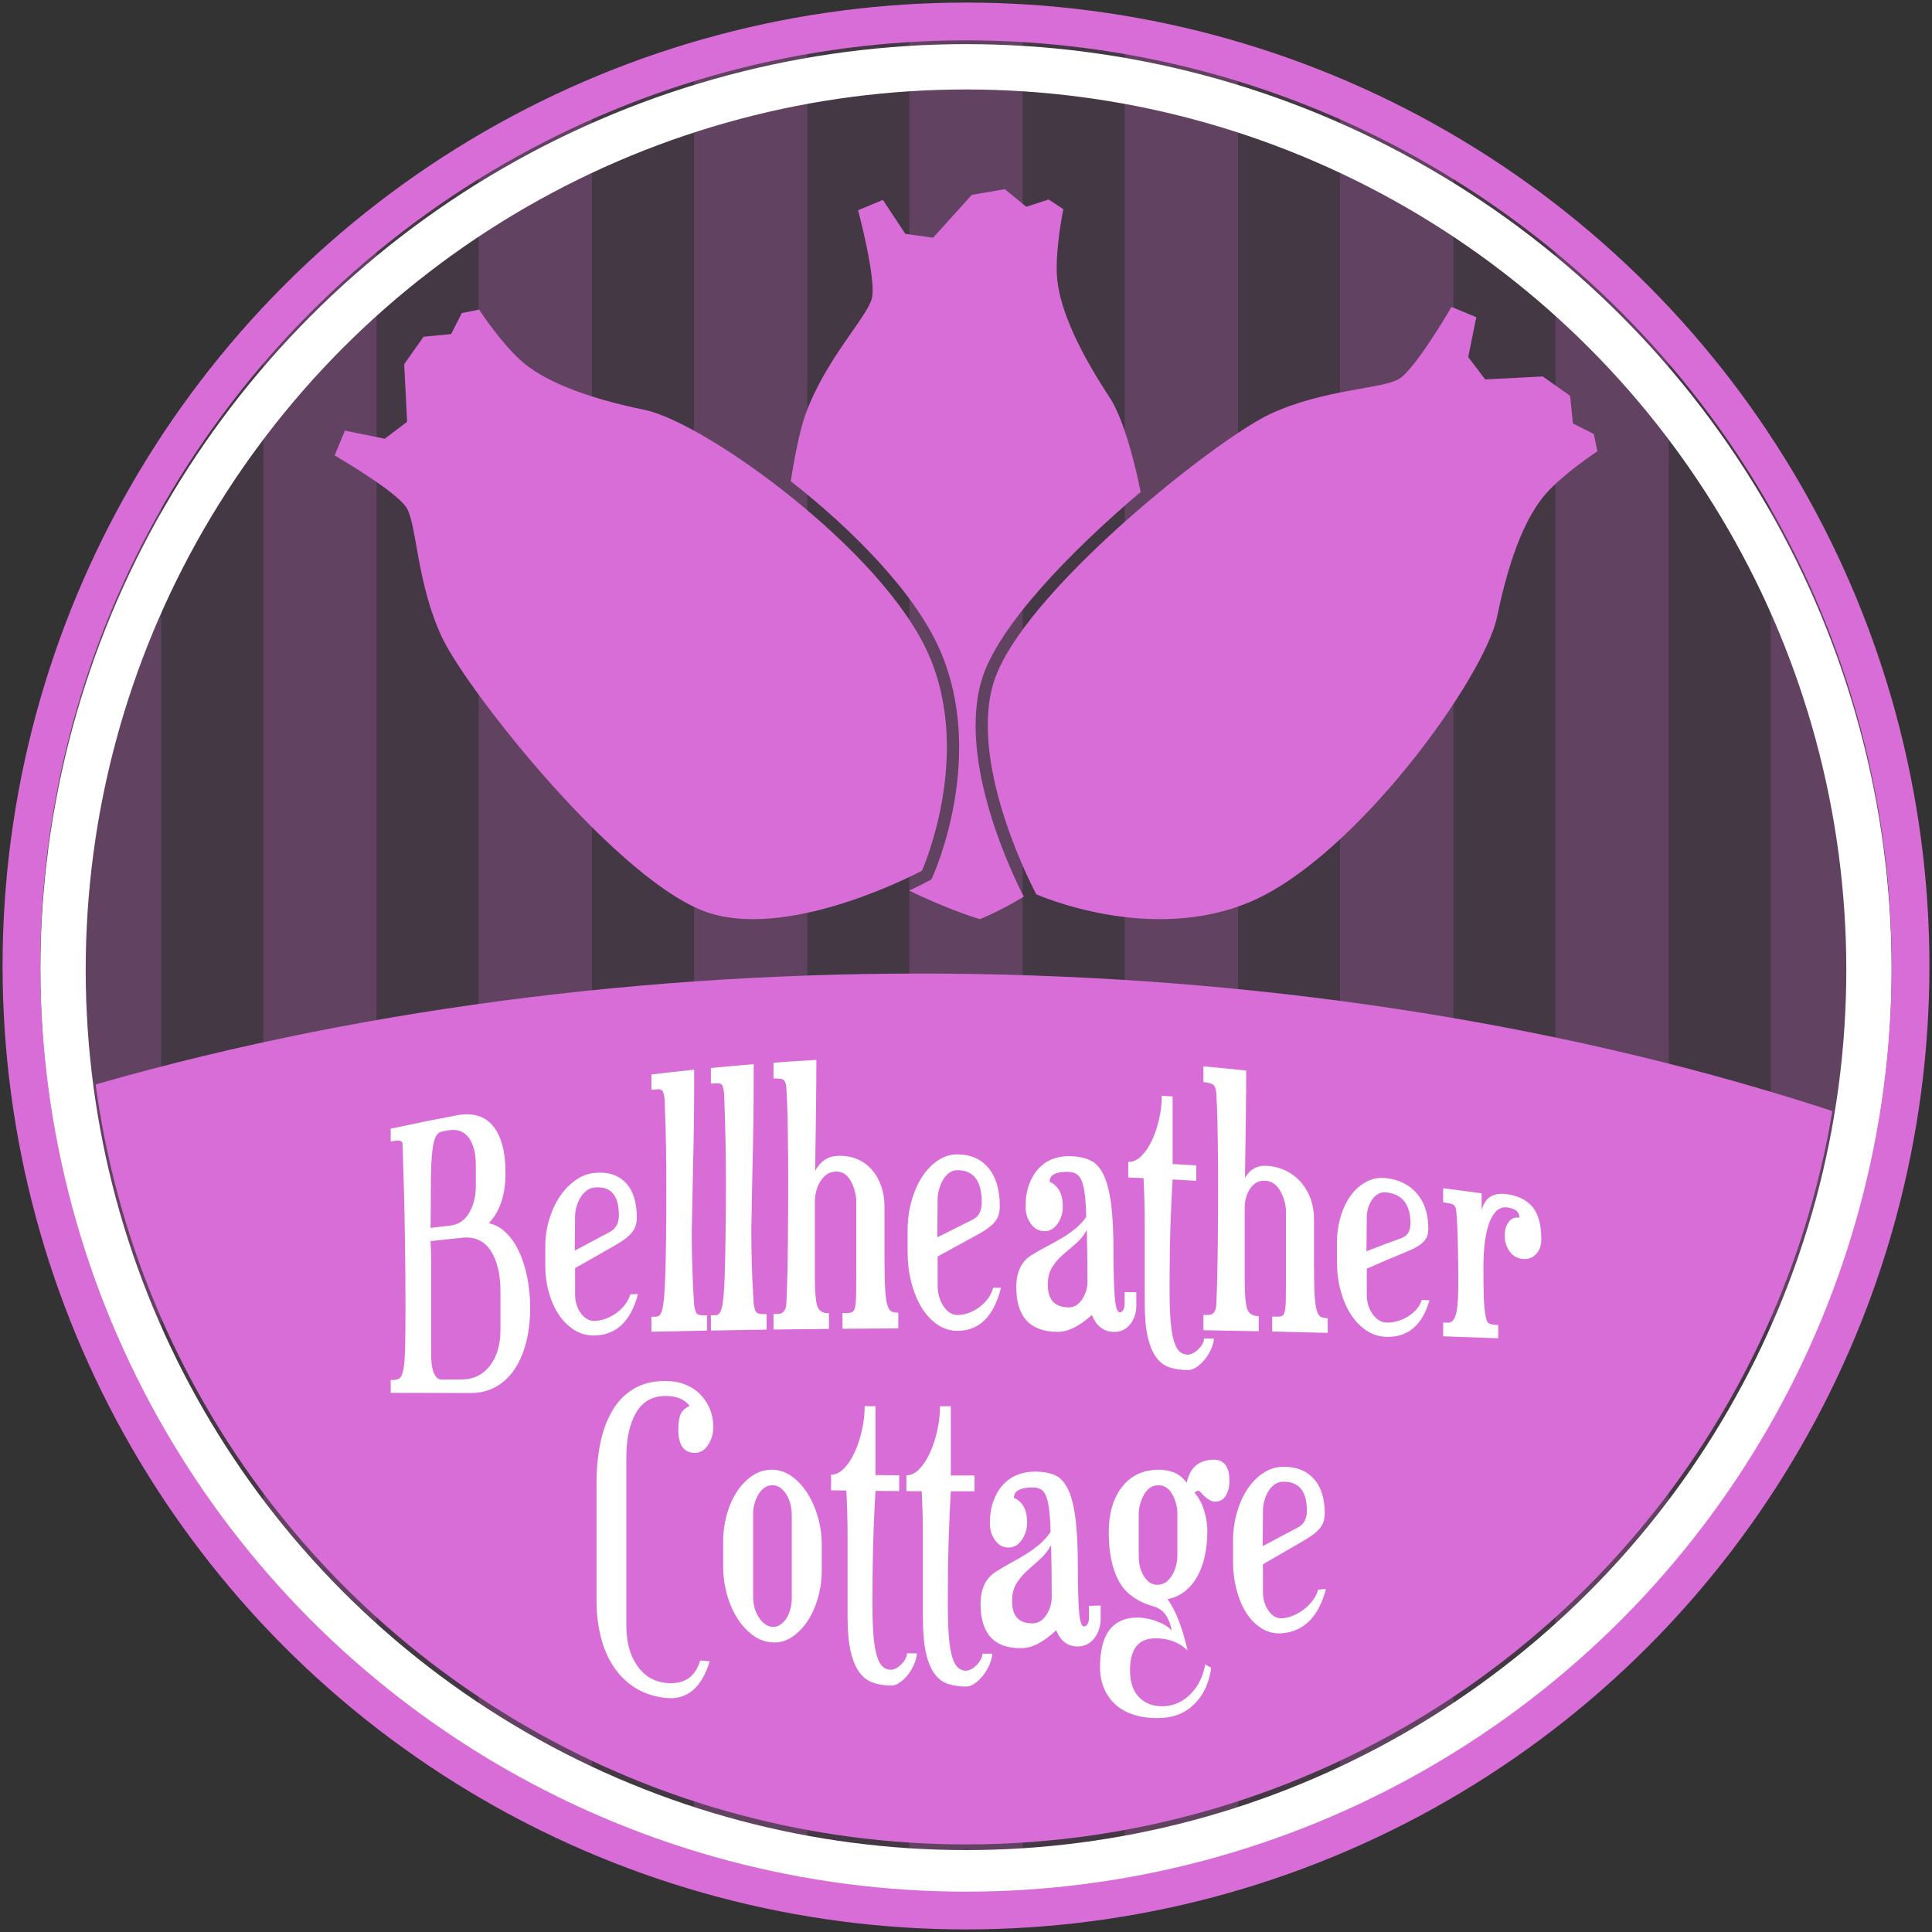 <?xml version="1.0" encoding="utf-8"?>
<!-- Generator: Adobe Illustrator 21.1.0, SVG Export Plug-In . SVG Version: 6.00 Build 0)  -->
<svg version="1.1" id="Ebene_1" xmlns="http://www.w3.org/2000/svg" xmlns:xlink="http://www.w3.org/1999/xlink" x="0px" y="0px"
	 width="180px" height="180px" viewBox="0 0 180 180" style="enable-background:new 0 0 180 180;" xml:space="preserve">
<rect x="0" y="0" width="180" height="180" fill="#333333" stroke="none"/>
<style type="text/css">
	.st0{opacity:0.1;fill:#D96DD7;}
	.st1{opacity:0.2;}
	.st2{clip-path:url(#SVGID_2_);}
	.st3{fill:#D96DD7;}
	.st4{fill:none;stroke:#FFFFFF;stroke-width:4.224;stroke-miterlimit:10;}
	.st5{fill:none;stroke:#D96DD7;stroke-width:3.52;stroke-miterlimit:10;}
	.st6{clip-path:url(#SVGID_4_);fill:#D96DD7;}
	.st7{fill:#FFFFFF;}
</style>
<g>
	<circle class="st0" cx="90" cy="90" r="88"/>
	<g class="st1">
		<defs>
			<circle id="SVGID_1_" class="st1" cx="90" cy="90" r="88"/>
		</defs>
		<clipPath id="SVGID_2_">
			<use xlink:href="#SVGID_1_"  style="overflow:visible;"/>
		</clipPath>
		<g class="st2">
			<rect x="-15.6" y="-15.6" class="st3" width="10.56" height="211.2"/>
			<rect x="124.848" y="-16.304" class="st3" width="10.56" height="211.2"/>
			<rect x="144.912" y="-16.304" class="st3" width="10.56" height="211.2"/>
			<rect x="164.976" y="-16.656" class="st3" width="10.56" height="211.2"/>
			<rect x="104.784" y="-16.304" class="st3" width="10.56" height="211.2"/>
			<rect x="84.72" y="-16.304" class="st3" width="10.56" height="211.2"/>
			<rect x="64.656" y="-16.304" class="st3" width="10.56" height="211.2"/>
			<rect x="44.592" y="-16.304" class="st3" width="10.56" height="211.2"/>
			<rect x="24.528" y="-16.304" class="st3" width="10.56" height="211.2"/>
			<rect x="4.464" y="-16.304" class="st3" width="10.56" height="211.2"/>
			<rect x="185.04" y="-16.304" class="st3" width="10.56" height="211.2"/>
		</g>
	</g>
	<circle class="st4" cx="90" cy="90.352" r="84.128"/>
	<g>
		<path class="st3" d="M96.545,83.316c0,0-6.365-11.817-3.983-19.69c2.498-8.262,20.712-22.687,25.747-25.041
			c5.035-2.354,10.496-2.328,12.049-3.291c1.553-0.962,4.876-6.698,4.876-6.698l2.311,0.956l-0.755,3.714l1.576,2.08l5.372-0.271
			l2.549,1.802l0.256,2.573l1.95,0.988l0.329,1.611c0,0-2.995,1.951-4.749,3.897c-1.755,1.946-3.388,5.632-4.599,11.54
			c-1.146,5.592-13.067,22.23-22.852,26.477C107.154,88.074,96.545,83.316,96.545,83.316z"/>
		<path class="st3" d="M85.899,81.12c0,0-11.817,6.365-19.69,3.983c-8.262-2.497-22.687-20.711-25.042-25.747
			s-2.328-10.496-3.291-12.049c-0.962-1.553-6.698-4.876-6.698-4.876l0.956-2.311l3.714,0.755l2.08-1.576l-0.27-5.372l1.802-2.549
			l2.573-0.256l0.988-1.95l1.611-0.329c0,0,1.951,2.995,3.897,4.749c1.946,1.755,5.632,3.388,11.54,4.599
			c5.59,1.146,22.23,13.067,26.477,22.852C90.655,70.51,85.899,81.12,85.899,81.12z"/>
		<path class="st3" d="M91.476,63.299c1.502-4.969,8.304-11.965,14.8-17.465c-0.812-3.999-1.866-7.248-2.901-8.817
			c-3.321-5.034-4.773-8.795-4.908-11.412s0.603-6.114,0.603-6.114l-1.372-0.906l-2.078,0.679l-2.002-1.637l-3.076,0.528
			l-3.607,3.99l-2.585-0.357l-2.094-3.161l-2.31,0.959c0,0,1.706,6.405,1.288,8.184s-4.298,5.621-6.193,10.847
			c-0.445,1.229-0.934,3.45-1.368,6.218c5.82,4.557,11.6,10.429,13.912,15.756c4.259,9.813-0.451,20.54-0.654,20.992l-0.158,0.351
			l-0.339,0.184c-0.107,0.058-0.734,0.391-1.727,0.852c3.553,1.758,6.574,2.666,6.574,2.666s1.759-0.679,4.098-2.097
			C94.362,81.557,89.177,70.898,91.476,63.299z"/>
	</g>
	<circle class="st5" cx="90" cy="90" r="88"/>
	<g>
		<defs>
			<circle id="SVGID_3_" cx="90" cy="90" r="81.84"/>
		</defs>
		<clipPath id="SVGID_4_">
			<use xlink:href="#SVGID_3_"  style="overflow:visible;"/>
		</clipPath>
		<ellipse class="st6" cx="85.776" cy="177.296" rx="162.272" ry="86.592"/>
	</g>
	<g>
		<g>
			<path class="st7" d="M49.393,121.836c0,1.204-0.13,2.301-0.388,3.285c-0.259,0.984-0.629,1.823-1.11,2.517
				c-0.48,0.693-1.063,1.224-1.746,1.595c-0.683,0.371-1.45,0.552-2.298,0.55c-2.987-0.005-4.477-0.008-7.45-0.014
				c0-0.478,0-0.717,0-1.196c0.11-0.001,0.165-0.001,0.275-0.002c0.237-0.002,0.43-0.064,0.577-0.187
				c0.147-0.123,0.262-0.414,0.344-0.874c0.083-0.461,0.133-1.147,0.152-2.057c0.018-0.91,0.028-2.144,0.028-3.702
				c0-2.045-0.014-3.99-0.042-5.834c-0.028-1.844-0.06-3.461-0.096-4.851c-0.037-1.39-0.069-2.494-0.097-3.313
				c-0.027-0.819-0.041-1.237-0.041-1.256c-0.073-0.154-0.197-0.232-0.371-0.234s-0.417,0.028-0.728,0.092c0-0.478,0-0.717,0-1.196
				c2.445-0.527,3.67-0.776,6.125-1.242c1.494-0.284,2.63,0.042,3.406,0.989c0.776,0.947,1.164,2.407,1.164,4.352
				c0,2.066-0.522,3.642-1.563,4.704c0.573,0.119,1.1,0.405,1.581,0.862c0.482,0.457,0.889,1.037,1.223,1.74
				c0.333,0.703,0.593,1.507,0.778,2.412C49.3,119.882,49.393,120.837,49.393,121.836z M41.189,105.42
				c-0.313,0.058-0.537,0.283-0.675,0.673c-0.138,0.39-0.234,0.958-0.289,1.704c-0.055,0.747-0.083,1.669-0.083,2.769
				c0,1.1-0.009,2.379-0.028,3.834c0.727-0.088,1.091-0.131,1.819-0.215c0.772-0.089,1.365-0.482,1.779-1.19
				c0.414-0.707,0.621-1.549,0.621-2.516c0-0.77,0-1.154,0-1.924c0-1.126-0.226-1.989-0.676-2.581
				c-0.451-0.591-1.09-0.809-1.917-0.657C41.519,105.359,41.409,105.379,41.189,105.42z M40.114,115.634
				c0.037,0.665,0.055,1.314,0.055,1.945c0,0.631,0,1.273,0,1.923c0,1.022,0,1.533,0,2.555c0,1.71,0,2.566,0,4.276
				c0,0.134,0.009,0.325,0.028,0.573c0.018,0.248,0.06,0.491,0.124,0.73c0.065,0.239,0.166,0.448,0.305,0.629
				c0.138,0.181,0.318,0.271,0.539,0.269c0.753-0.006,1.13-0.009,1.883-0.014c1.071-0.008,1.935-0.427,2.592-1.274
				c0.657-0.846,0.986-1.969,0.986-3.353c0-1.419,0-2.129,0-3.549c0-1.624-0.305-2.907-0.916-3.83
				c-0.61-0.923-1.498-1.317-2.662-1.196C41.874,115.442,41.287,115.505,40.114,115.634z"/>
			<path class="st7" d="M59.44,120.559c-0.668,2.539-2.012,3.815-4.03,3.866c-0.685,0.017-1.311-0.151-1.878-0.499
				s-1.052-0.821-1.453-1.417c-0.401-0.595-0.714-1.288-0.938-2.081c-0.224-0.792-0.336-1.638-0.336-2.544c0-0.716,0-1.074,0-1.79
				c0-0.822,0.115-1.629,0.346-2.423c0.231-0.793,0.549-1.5,0.956-2.121c0.406-0.62,0.891-1.138,1.456-1.552
				c0.564-0.413,1.169-0.655,1.818-0.72c1.222-0.123,2.185,0.173,2.89,0.893c0.704,0.719,1.057,1.805,1.057,3.243
				c0,0.279-0.033,0.529-0.097,0.747c-0.064,0.219-0.175,0.43-0.332,0.633c-0.157,0.203-0.374,0.41-0.65,0.619
				c-0.276,0.21-0.627,0.435-1.051,0.674c-1.449,0.831-2.173,1.243-3.62,2.057c0,0.978,0,1.466,0,2.444
				c0,0.689,0.18,1.276,0.541,1.766c0.361,0.489,0.791,0.728,1.291,0.712c0.333-0.011,0.675-0.079,1.028-0.207
				c0.352-0.128,0.681-0.303,0.987-0.526c0.305-0.223,0.574-0.483,0.806-0.78c0.232-0.296,0.393-0.618,0.487-0.965
				C59.006,120.576,59.151,120.57,59.44,120.559z M57.66,113.213c0-1.854-0.755-2.718-2.263-2.577
				c-0.276,0.026-0.524,0.124-0.744,0.291c-0.221,0.168-0.409,0.38-0.565,0.635c-0.156,0.256-0.28,0.539-0.372,0.85
				c-0.092,0.312-0.138,0.624-0.138,0.937c-0.011,1.267-0.017,1.9-0.028,3.166c1.309-0.691,1.965-1.04,3.276-1.743
				C57.382,114.48,57.66,113.959,57.66,113.213z"/>
			<path class="st7" d="M65.872,123.969c-2.074,0.038-3.11,0.059-5.181,0.105c0-0.557,0-0.836,0-1.393
				c0.178-0.005,0.267-0.007,0.445-0.012c0.111-0.003,0.213-0.043,0.306-0.122c0.093-0.079,0.176-0.249,0.251-0.512
				c0.074-0.262,0.134-0.655,0.181-1.178c0.046-0.523,0.084-1.23,0.111-2.123c0.028-0.892,0.051-2.002,0.069-3.329
				c0.019-1.327,0.028-2.936,0.028-4.829c0-1.087-0.009-2.277-0.028-3.569s-0.065-2.847-0.139-4.665
				c-0.038-0.235-0.075-0.415-0.111-0.542c-0.038-0.126-0.098-0.212-0.181-0.257c-0.084-0.045-0.201-0.065-0.348-0.059
				c-0.148,0.006-0.344,0.023-0.584,0.05c0-0.571,0-0.856,0-1.427c1.592-0.191,2.388-0.28,3.982-0.446c0,0.435,0,0.652,0,1.087
				c0,1.252-0.01,2.608-0.028,4.07c-0.019,1.461-0.046,2.884-0.084,4.268c-0.045,2.281-0.067,3.421-0.112,5.7
				c0,0.987,0.014,2.007,0.042,3.059c0.027,1.052,0.088,2.311,0.181,3.779c0.037,0.196,0.074,0.361,0.112,0.491
				c0.037,0.131,0.092,0.228,0.167,0.292c0.074,0.064,0.181,0.106,0.321,0.124c0.139,0.019,0.339,0.025,0.6,0.019
				C65.872,123.118,65.872,123.401,65.872,123.969z"/>
			<path class="st7" d="M71.423,123.879c-2.077,0.029-3.115,0.046-5.189,0.083c0-0.568,0-0.853,0-1.421
				c0.178-0.004,0.268-0.006,0.446-0.01c0.112-0.002,0.213-0.043,0.306-0.123c0.093-0.08,0.177-0.253,0.251-0.521
				c0.074-0.267,0.135-0.667,0.181-1.2c0.046-0.533,0.084-1.254,0.112-2.163c0.028-0.909,0.051-2.04,0.07-3.393
				c0.019-1.352,0.028-2.993,0.028-4.921c0-1.108-0.009-2.321-0.028-3.638s-0.065-2.904-0.139-4.758
				c-0.038-0.24-0.075-0.425-0.112-0.555c-0.038-0.13-0.098-0.219-0.181-0.266c-0.084-0.048-0.201-0.071-0.349-0.069
				c-0.149,0.002-0.344,0.015-0.586,0.037c0-0.583,0-0.874,0-1.457c1.595-0.155,2.393-0.226,3.989-0.355c0,0.442,0,0.663,0,1.105
				c0,1.273-0.01,2.653-0.028,4.139c-0.019,1.486-0.047,2.933-0.084,4.34c-0.045,2.319-0.067,3.479-0.112,5.797
				c0,1.004,0.014,2.042,0.042,3.112c0.027,1.07,0.088,2.351,0.181,3.845c0.037,0.2,0.074,0.367,0.112,0.5
				c0.037,0.133,0.093,0.233,0.167,0.298s0.181,0.109,0.321,0.128c0.14,0.02,0.339,0.027,0.6,0.023
				C71.423,123.014,71.423,123.302,71.423,123.879z"/>
			<path class="st7" d="M83.692,123.764c-2.081,0.01-3.121,0.017-5.201,0.035c0-0.585,0-0.878,0-1.463
				c0.156-0.002,0.235-0.003,0.391-0.004c0.224-0.002,0.396-0.032,0.517-0.09c0.121-0.058,0.21-0.213,0.266-0.464
				c0.056-0.251,0.088-0.622,0.098-1.112c0.009-0.49,0.014-1.168,0.014-2.034c0-2.734,0-4.1,0-6.834
				c-0.056-0.705-0.247-1.327-0.573-1.864c-0.326-0.537-0.769-0.797-1.328-0.779c-0.597,0.019-1.072,0.314-1.425,0.882
				c-0.354,0.568-0.531,1.213-0.531,1.938c0,2.812,0,4.218,0,7.031c0,1.268,0.07,2.144,0.21,2.629
				c0.139,0.485,0.507,0.723,1.104,0.716c0,0.584,0,0.876,0,1.46c-2.068,0.02-3.102,0.032-5.168,0.06c0-0.578,0-0.867,0-1.445
				c0.168-0.003,0.252-0.004,0.419-0.007c0.483-0.008,0.751-0.355,0.782-1.025c0.091-1.962,0.121-3.911,0.14-5.79
				c0.018-1.879,0.028-3.81,0.028-5.79c0-1.215-0.01-2.486-0.028-3.812c-0.019-1.326-0.035-2.899-0.14-4.615
				c-0.028-0.462-0.153-0.743-0.349-0.82c-0.195-0.078-0.48-0.103-0.852-0.077c0-0.592,0-0.888,0-1.481
				c1.597-0.117,2.396-0.169,3.994-0.26c0,1.085-0.009,2.451-0.028,4.101c-0.019,1.649-0.047,3.728-0.084,6.235
				c0.484-0.897,1.183-1.365,2.096-1.397c0.689-0.024,1.304,0.083,1.845,0.318c0.541,0.236,0.997,0.572,1.37,1.01
				c0.373,0.437,0.657,0.946,0.853,1.526c0.196,0.579,0.294,1.213,0.294,1.9c0,1.786,0,2.679,0,4.465
				c0,1.328,0.018,2.353,0.056,3.074c0.037,0.721,0.107,1.253,0.21,1.596c0.102,0.343,0.233,0.548,0.391,0.615
				c0.159,0.068,0.368,0.101,0.63,0.099C83.692,122.881,83.692,123.175,83.692,123.764z"/>
			<path class="st7" d="M93.26,119.98c-0.672,2.673-2.024,4.008-4.057,4.009c-0.69,0-1.321-0.199-1.893-0.598
				c-0.572-0.399-1.061-0.934-1.465-1.607c-0.405-0.672-0.72-1.453-0.947-2.342c-0.226-0.889-0.339-1.836-0.339-2.841
				c0-0.795,0-1.192,0-1.987c0-0.913,0.116-1.8,0.35-2.659c0.233-0.859,0.555-1.611,0.965-2.255c0.41-0.644,0.899-1.163,1.469-1.557
				c0.568-0.393,1.179-0.591,1.832-0.592c1.231-0.003,2.2,0.419,2.91,1.258c0.708,0.839,1.063,2.026,1.063,3.557
				c0,0.297-0.033,0.56-0.098,0.788c-0.065,0.228-0.176,0.445-0.334,0.65c-0.158,0.205-0.376,0.41-0.654,0.614
				c-0.278,0.205-0.631,0.421-1.058,0.649c-1.459,0.794-2.189,1.193-3.648,1.996c0,1.07,0,1.605,0,2.676
				c0,0.755,0.182,1.406,0.546,1.954c0.364,0.548,0.797,0.822,1.301,0.822c0.336,0,0.68-0.063,1.035-0.189
				c0.354-0.126,0.685-0.303,0.993-0.531c0.308-0.228,0.578-0.497,0.811-0.805c0.233-0.308,0.396-0.645,0.49-1.011
				C92.823,119.978,92.969,119.979,93.26,119.98z M91.469,112.014c0-1.99-0.76-2.991-2.279-2.987
				c-0.278,0.001-0.528,0.082-0.75,0.243c-0.223,0.161-0.412,0.374-0.57,0.637c-0.157,0.264-0.282,0.562-0.375,0.894
				c-0.093,0.332-0.139,0.67-0.139,1.013c-0.011,1.386-0.017,2.079-0.028,3.465c1.32-0.665,1.981-0.996,3.301-1.653
				C91.189,113.351,91.469,112.815,91.469,112.014z"/>
			<path class="st7" d="M105.869,121.616c0,0.698-0.191,1.285-0.573,1.765c-0.382,0.479-0.88,0.717-1.495,0.711
				c-0.969-0.01-1.658-0.536-2.068-1.584c-0.541,0.493-1.081,0.88-1.621,1.16c-0.541,0.28-1.072,0.419-1.594,0.416
				c-2.554-0.016-3.832-1.4-3.832-4.165c0-1.394,0.466-2.385,1.399-2.969c0.466-0.292,0.946-0.566,1.44-0.822
				c0.494-0.255,0.965-0.516,1.412-0.782c0.447-0.265,0.867-0.559,1.258-0.881c0.391-0.321,0.727-0.683,1.006-1.085
				c-0.019-0.84-0.061-1.527-0.126-2.062c-0.066-0.535-0.159-0.958-0.28-1.268c-0.121-0.31-0.284-0.53-0.489-0.661
				c-0.206-0.13-0.466-0.2-0.783-0.208c-1.156-0.029-1.734,0.279-1.734,0.917c0.82,0.381,1.231,1.153,1.231,2.313
				c0,0.615-0.165,1.152-0.493,1.613c-0.329,0.461-0.738,0.688-1.227,0.681c-0.508-0.007-0.926-0.235-1.254-0.684
				c-0.329-0.45-0.494-0.982-0.494-1.599c0-0.776,0.107-1.459,0.322-2.05c0.214-0.59,0.508-1.088,0.881-1.492
				c0.373-0.404,0.811-0.703,1.315-0.896c0.503-0.194,1.053-0.282,1.65-0.266c0.689,0.019,1.29,0.14,1.803,0.361
				c0.512,0.22,0.932,0.655,1.258,1.299c0.326,0.645,0.568,1.552,0.726,2.721c0.158,1.169,0.238,2.702,0.238,4.6
				c0,1.763,0.037,3.131,0.111,4.103c0.075,0.973,0.233,1.46,0.475,1.464c0.112,0.002,0.214-0.065,0.308-0.198
				c0.093-0.134,0.14-0.337,0.14-0.607c0-0.433,0-0.649,0-1.082c0.436,0.008,0.654,0.012,1.089,0.02
				C105.869,120.887,105.869,121.13,105.869,121.616z M101.314,119.407c0-0.794-0.005-1.594-0.014-2.399
				c-0.009-0.805-0.024-1.605-0.042-2.4c-0.298,0.516-0.653,0.946-1.062,1.29c-0.41,0.345-0.807,0.685-1.189,1.021
				c-0.382,0.335-0.709,0.719-0.979,1.148c-0.271,0.43-0.406,0.976-0.406,1.636c0,1.39,0.643,2.09,1.93,2.102
				c0.503,0.005,0.923-0.24,1.258-0.736C101.146,120.573,101.314,120.019,101.314,119.407z"/>
			<path class="st7" d="M113.098,124.713c-0.019,0.309-0.107,0.639-0.265,0.99c-0.158,0.351-0.354,0.67-0.586,0.956
				c-0.233,0.285-0.488,0.522-0.767,0.709c-0.279,0.187-0.549,0.28-0.809,0.278c-0.595-0.003-1.14-0.078-1.632-0.226
				c-0.494-0.148-0.917-0.447-1.27-0.897c-0.354-0.451-0.629-1.087-0.824-1.909c-0.196-0.821-0.293-1.895-0.293-3.221
				c0-2.966,0-4.448,0-7.414c0-0.696-0.009-1.393-0.028-2.09c-0.019-0.696-0.047-1.405-0.084-2.126
				c-0.57-0.025-0.855-0.037-1.425-0.059c0-0.582,0-0.872,0-1.454c0.428,0.018,0.833-0.162,1.215-0.539
				c0.381-0.377,0.712-0.863,0.991-1.457c0.279-0.593,0.503-1.256,0.67-1.989c0.168-0.733,0.252-1.458,0.252-2.179
				c0.402,0.027,0.603,0.041,1.005,0.069c0,2.518,0,3.778,0,6.296c0.882,0.048,1.323,0.073,2.204,0.127c0,0.573,0,0.859,0,1.431
				c-0.882-0.05-1.322-0.074-2.204-0.118c-0.075,1.135-0.14,2.55-0.196,4.245c-0.056,1.696-0.084,3.728-0.084,6.096
				c0,1.162,0.033,2.124,0.098,2.884c0.065,0.76,0.168,1.37,0.307,1.83c0.14,0.459,0.316,0.784,0.53,0.976
				c0.214,0.191,0.47,0.288,0.767,0.291c0.13,0.001,0.284-0.042,0.461-0.129c0.177-0.087,0.344-0.208,0.502-0.361
				c0.158-0.154,0.288-0.318,0.391-0.494c0.102-0.176,0.153-0.353,0.153-0.529C112.546,124.704,112.73,124.707,113.098,124.713z"/>
			<path class="st7" d="M123.702,124.18c-2.067-0.053-3.101-0.078-5.172-0.123c0-0.559,0-0.838,0-1.397
				c0.156,0.004,0.234,0.006,0.39,0.011c0.223,0.006,0.394-0.016,0.515-0.066c0.12-0.051,0.209-0.195,0.264-0.43
				c0.056-0.236,0.088-0.586,0.097-1.05c0.009-0.465,0.014-1.107,0.014-1.928c0-2.592,0-3.888,0-6.481
				c-0.056-0.674-0.246-1.282-0.571-1.826c-0.325-0.544-0.765-0.84-1.322-0.882c-0.594-0.045-1.068,0.188-1.42,0.7
				c-0.353,0.512-0.53,1.121-0.53,1.822c0,2.723,0,4.085,0,6.808c0,1.228,0.07,2.079,0.209,2.555c0.139,0.475,0.506,0.719,1.1,0.734
				c0,0.562,0,0.842,0,1.404c-2.061-0.043-3.092-0.062-5.156-0.097c0-0.571,0-0.857,0-1.429c0.168,0.004,0.251,0.005,0.419,0.009
				c0.483,0.01,0.75-0.321,0.78-0.977c0.091-1.924,0.121-3.834,0.14-5.678c0.018-1.844,0.028-3.737,0.028-5.681
				c0-1.193-0.01-2.441-0.028-3.745c-0.019-1.304-0.036-2.855-0.14-4.552c-0.028-0.459-0.153-0.754-0.349-0.859
				c-0.195-0.106-0.479-0.176-0.851-0.208c0-0.586,0-0.878,0-1.464c1.595,0.144,2.393,0.223,3.986,0.393
				c0,1.05-0.009,2.37-0.028,3.964c-0.019,1.594-0.046,3.602-0.084,6.025c0.483-0.817,1.179-1.187,2.089-1.113
				c0.686,0.056,1.299,0.228,1.836,0.512c0.538,0.284,0.992,0.652,1.363,1.103c0.371,0.451,0.653,0.957,0.848,1.52
				c0.195,0.562,0.292,1.163,0.292,1.805c0,1.669,0,2.504,0,4.173c0,1.241,0.018,2.2,0.056,2.876c0.037,0.675,0.106,1.176,0.208,1.5
				c0.101,0.324,0.231,0.52,0.389,0.589c0.158,0.069,0.366,0.108,0.625,0.116C123.702,123.361,123.702,123.634,123.702,124.18z"/>
			<path class="st7" d="M133.181,121.147c-0.664,2.313-2,3.46-4.014,3.402c-0.684-0.02-1.309-0.218-1.876-0.599
				c-0.567-0.381-1.052-0.887-1.453-1.52c-0.402-0.632-0.714-1.365-0.939-2.197c-0.224-0.832-0.336-1.713-0.336-2.641
				c0-0.734,0-1.101,0-1.834c0-0.843,0.116-1.653,0.347-2.424c0.231-0.77,0.55-1.431,0.958-1.979
				c0.406-0.548,0.892-0.969,1.457-1.264c0.563-0.294,1.168-0.402,1.816-0.328c1.219,0.139,2.178,0.628,2.88,1.447
				c0.701,0.819,1.051,1.896,1.051,3.241c0,0.261-0.033,0.489-0.097,0.684c-0.064,0.195-0.174,0.376-0.33,0.543
				c-0.156,0.168-0.372,0.33-0.647,0.489c-0.275,0.159-0.624,0.323-1.046,0.493c-1.444,0.595-2.166,0.904-3.612,1.538
				c0,0.973,0,1.459,0,2.432c0,0.686,0.18,1.287,0.541,1.798c0.36,0.511,0.79,0.774,1.289,0.792
				c0.332,0.012,0.674-0.032,1.025-0.131c0.351-0.099,0.678-0.244,0.983-0.435c0.304-0.19,0.571-0.417,0.802-0.679
				c0.231-0.262,0.392-0.551,0.484-0.869C132.75,121.123,132.894,121.131,133.181,121.147z M131.411,113.987
				c0-1.766-0.751-2.736-2.256-2.896c-0.275-0.029-0.523,0.017-0.743,0.139c-0.22,0.122-0.408,0.295-0.565,0.517
				c-0.156,0.223-0.279,0.482-0.371,0.774c-0.092,0.293-0.138,0.595-0.138,0.907c-0.011,1.259-0.017,1.888-0.028,3.147
				c1.309-0.507,1.963-0.753,3.27-1.229C131.134,115.149,131.411,114.698,131.411,113.987z"/>
			<path class="st7" d="M143.599,115.449c0,0.612-0.169,1.082-0.508,1.417c-0.339,0.335-0.747,0.48-1.224,0.431
				c-0.513-0.053-0.921-0.287-1.224-0.709c-0.303-0.421-0.454-0.92-0.454-1.493c0-0.477,0.119-0.888,0.358-1.229
				c0.238-0.341,0.578-0.48,1.018-0.421c0-0.528-0.376-0.846-1.128-0.95c-0.698-0.096-1.244,0.339-1.639,1.315
				c-0.395,0.978-0.592,2.416-0.592,4.3c0,0.991,0.009,1.851,0.028,2.581c0.018,0.729,0.083,1.356,0.166,1.858
				c0.06,0.365,0.142,0.608,0.262,0.711c0.119,0.103,0.427,0.166,0.923,0.189c0,0.495,0,0.742,0,1.237
				c-2.049-0.078-3.076-0.116-5.131-0.186c0-0.514,0-0.77,0-1.284c0.169,0.007,0.254,0.011,0.423,0.018
				c0.225,0.01,0.404-0.077,0.535-0.259c0.131-0.182,0.23-0.445,0.296-0.787s0.108-0.745,0.127-1.209
				c0.019-0.464,0.029-0.962,0.029-1.496c0-1.324-0.014-2.53-0.041-3.62c-0.028-1.09-0.061-2.034-0.125-2.802
				c-0.016-0.198-0.042-0.361-0.07-0.483c-0.029-0.122-0.08-0.218-0.156-0.286c-0.075-0.068-0.193-0.122-0.353-0.161
				c-0.16-0.039-0.381-0.076-0.664-0.109c0-0.527,0-0.79,0-1.317c1.437,0.183,2.154,0.279,3.588,0.477c0,0.629,0,0.943,0,1.571
				c0.294-1.185,1.094-1.681,2.397-1.488c1.046,0.154,1.834,0.564,2.366,1.212C143.333,113.128,143.599,114.114,143.599,115.449z"/>
			<path class="st7" d="M66.457,132.947c0,0.617-0.163,1.178-0.488,1.678c-0.326,0.501-0.748,0.745-1.268,0.735
				c-1.003-0.02-1.504-0.739-1.504-2.157c0-0.61,0.065-1.079,0.195-1.405c0.13-0.326,0.418-0.597,0.863-0.814
				c-0.467-0.615-1.213-0.922-2.238-0.924c-1.231-0.002-2.149,0.521-2.754,1.558c-0.606,1.037-0.908,2.427-0.908,4.182
				c0,6.28,0,9.42,0,15.7c0,1.477,0.33,2.694,0.991,3.659c0.66,0.964,1.549,1.515,2.667,1.633c1.695,0.179,2.767-0.52,3.215-2.085
				c0.358,0.031,0.537,0.045,0.895,0.075c-0.762,2.492-2.138,3.629-4.123,3.409c-1.095-0.122-2.046-0.446-2.852-0.96
				c-0.807-0.515-1.474-1.179-2.002-1.986c-0.528-0.808-0.922-1.732-1.18-2.776c-0.259-1.043-0.389-2.153-0.389-3.335
				c0-4.381,0-6.571,0-10.952c0-1.351,0.12-2.601,0.361-3.758c0.24-1.156,0.615-2.162,1.125-3.018
				c0.509-0.856,1.167-1.527,1.974-2.01c0.807-0.483,1.775-0.731,2.908-0.735c0.686-0.002,1.309,0.105,1.866,0.322
				c0.557,0.218,1.031,0.524,1.421,0.92c0.391,0.396,0.692,0.853,0.906,1.372C66.35,131.794,66.457,132.352,66.457,132.947z"/>
			<path class="st7" d="M71.968,136.93c0.63,0.011,1.224,0.212,1.781,0.603c0.557,0.392,1.044,0.913,1.462,1.564
				c0.417,0.651,0.747,1.397,0.989,2.238c0.241,0.841,0.363,1.715,0.363,2.619c0,0.936,0,1.404,0,2.34
				c0,0.905-0.121,1.772-0.363,2.599c-0.241,0.828-0.571,1.554-0.989,2.179c-0.418,0.625-0.906,1.115-1.462,1.47
				c-0.557,0.355-1.151,0.514-1.781,0.478c-0.669-0.038-1.28-0.265-1.837-0.678c-0.556-0.413-1.038-0.943-1.446-1.589
				c-0.408-0.646-0.728-1.386-0.96-2.218c-0.232-0.832-0.347-1.7-0.347-2.607c0-0.916,0-1.373,0-2.289
				c0-0.884,0.116-1.736,0.347-2.559c0.232-0.822,0.552-1.537,0.96-2.148c0.408-0.61,0.89-1.099,1.446-1.467
				C70.687,137.097,71.299,136.918,71.968,136.93z M71.995,138.375c-0.277-0.006-0.527,0.068-0.748,0.219
				c-0.222,0.152-0.411,0.354-0.568,0.606c-0.157,0.253-0.282,0.54-0.374,0.86c-0.092,0.321-0.138,0.648-0.138,0.982
				c0,3.09,0,4.634,0,7.724c0,0.736,0.18,1.38,0.54,1.936c0.36,0.555,0.789,0.848,1.288,0.874c0.24,0.013,0.471-0.054,0.693-0.2
				c0.222-0.145,0.411-0.338,0.568-0.578c0.157-0.239,0.281-0.526,0.374-0.859c0.093-0.333,0.139-0.668,0.139-1.005
				c0-3.117,0-4.675,0-7.791c0-0.337-0.042-0.67-0.125-0.998c-0.083-0.328-0.203-0.623-0.36-0.885
				c-0.157-0.261-0.346-0.473-0.567-0.635C72.494,138.464,72.253,138.38,71.995,138.375z"/>
			<path class="st7" d="M85.426,154.045c-0.019,0.319-0.108,0.661-0.266,1.024c-0.159,0.363-0.355,0.691-0.587,0.984
				c-0.233,0.292-0.489,0.533-0.769,0.72c-0.279,0.187-0.55,0.278-0.811,0.272c-0.597-0.015-1.142-0.105-1.636-0.268
				c-0.494-0.164-0.919-0.479-1.272-0.945c-0.354-0.468-0.629-1.119-0.825-1.955c-0.196-0.835-0.294-1.922-0.294-3.261
				c0-2.996,0-4.494,0-7.491c0-0.703-0.009-1.407-0.028-2.111c-0.019-0.703-0.047-1.419-0.084-2.145
				c-0.57-0.008-0.856-0.012-1.426-0.021c0-0.584,0-0.876,0-1.461c0.428,0.006,0.834-0.189,1.216-0.584
				c0.381-0.395,0.713-0.9,0.992-1.514c0.28-0.614,0.503-1.298,0.671-2.052c0.168-0.754,0.252-1.497,0.252-2.229
				c0.403,0.001,0.604,0.001,1.007,0.002c0,2.569,0,3.853,0,6.422c0.884,0.008,1.326,0.011,2.209,0.017c0,0.589,0,0.883,0,1.472
				c-0.884-0.007-1.326-0.011-2.209-0.02c-0.075,1.16-0.14,2.606-0.196,4.335c-0.056,1.73-0.084,3.801-0.084,6.214
				c0,1.184,0.033,2.165,0.098,2.939c0.065,0.775,0.168,1.399,0.307,1.87c0.14,0.47,0.317,0.806,0.531,1.005
				c0.214,0.199,0.471,0.303,0.769,0.31c0.131,0.003,0.284-0.04,0.462-0.126c0.177-0.087,0.345-0.209,0.503-0.366
				c0.158-0.157,0.289-0.325,0.392-0.506c0.102-0.181,0.154-0.363,0.154-0.545C84.873,154.036,85.057,154.039,85.426,154.045z"/>
			<path class="st7" d="M92.448,154.068c-0.019,0.32-0.108,0.664-0.266,1.031c-0.159,0.367-0.355,0.7-0.588,0.999
				c-0.233,0.298-0.489,0.546-0.769,0.741c-0.28,0.195-0.55,0.293-0.812,0.293c-0.597,0-1.143-0.077-1.636-0.228
				c-0.495-0.152-0.919-0.458-1.273-0.918c-0.355-0.462-0.63-1.111-0.825-1.947c-0.196-0.836-0.294-1.929-0.294-3.277
				c0-3.017,0-4.526,0-7.543c0-0.708-0.009-1.417-0.028-2.126c-0.019-0.708-0.047-1.428-0.084-2.16
				c-0.571-0.003-0.856-0.005-1.427-0.008c0-0.589,0-0.884,0-1.473c0.429,0.002,0.835-0.196,1.217-0.597
				c0.382-0.4,0.713-0.911,0.993-1.531c0.28-0.62,0.504-1.309,0.672-2.067c0.168-0.759,0.252-1.506,0.252-2.242
				c0.403,0,0.604,0,1.007,0c0,2.58,0,3.871,0,6.451c0.884,0.001,1.326,0.001,2.21,0.001c0,0.59,0,0.885,0,1.476
				c-0.884,0.001-1.326,0.001-2.21-0.001c-0.075,1.166-0.14,2.619-0.196,4.357c-0.056,1.739-0.084,3.82-0.084,6.245
				c0,1.19,0.033,2.174,0.098,2.951c0.065,0.778,0.168,1.402,0.308,1.872c0.14,0.469,0.317,0.802,0.532,0.997
				c0.214,0.195,0.471,0.293,0.769,0.293c0.131,0,0.284-0.046,0.462-0.138c0.177-0.092,0.345-0.218,0.504-0.379
				c0.158-0.161,0.289-0.332,0.392-0.516c0.102-0.184,0.154-0.367,0.154-0.55C91.894,154.073,92.079,154.071,92.448,154.068z"/>
			<path class="st7" d="M102.544,150.803c0,0.703-0.191,1.304-0.573,1.805c-0.382,0.501-0.881,0.764-1.496,0.784
				c-0.969,0.032-1.659-0.472-2.069-1.51c-0.541,0.514-1.081,0.92-1.622,1.217c-0.541,0.296-1.073,0.449-1.594,0.458
				c-2.555,0.042-3.833-1.345-3.833-4.113c0-1.395,0.466-2.391,1.399-2.992c0.466-0.3,0.947-0.584,1.441-0.851
				c0.494-0.267,0.965-0.54,1.413-0.819c0.447-0.279,0.867-0.586,1.259-0.922c0.391-0.335,0.727-0.711,1.007-1.125
				c-0.019-0.842-0.061-1.531-0.126-2.066c-0.066-0.535-0.159-0.956-0.28-1.263c-0.121-0.306-0.284-0.522-0.489-0.645
				c-0.206-0.123-0.467-0.184-0.783-0.182c-1.157,0.008-1.734,0.331-1.734,0.971c0.82,0.361,1.231,1.122,1.231,2.286
				c0,0.617-0.165,1.161-0.494,1.632c-0.329,0.471-0.738,0.709-1.227,0.713c-0.508,0.004-0.926-0.216-1.255-0.661
				c-0.329-0.445-0.494-0.976-0.494-1.594c0-0.777,0.107-1.464,0.322-2.059c0.214-0.595,0.508-1.099,0.881-1.512
				c0.373-0.413,0.811-0.723,1.315-0.931c0.503-0.208,1.053-0.314,1.65-0.318c0.69-0.004,1.291,0.094,1.804,0.295
				c0.513,0.2,0.932,0.618,1.258,1.251c0.326,0.633,0.568,1.533,0.727,2.702c0.159,1.168,0.238,2.705,0.238,4.613
				c0,1.772,0.037,3.146,0.111,4.12c0.075,0.975,0.233,1.458,0.475,1.45c0.112-0.004,0.215-0.075,0.308-0.214
				c0.093-0.139,0.14-0.345,0.14-0.618c0-0.435,0-0.653,0-1.089c0.436-0.013,0.654-0.02,1.09-0.035
				C102.544,150.069,102.544,150.314,102.544,150.803z M97.987,148.781c0-0.797-0.005-1.6-0.014-2.409
				c-0.009-0.808-0.024-1.611-0.042-2.409c-0.299,0.529-0.653,0.973-1.063,1.332c-0.411,0.36-0.807,0.712-1.189,1.06
				c-0.382,0.347-0.709,0.739-0.979,1.176c-0.271,0.437-0.406,0.987-0.406,1.65c0,1.394,0.644,2.085,1.93,2.062
				c0.503-0.009,0.923-0.268,1.259-0.777C97.819,149.958,97.987,149.396,97.987,148.781z"/>
			<path class="st7" d="M114.547,137.979c0,0.506-0.107,0.948-0.321,1.329c-0.214,0.382-0.535,0.58-0.961,0.594
				c-0.205,0.007-0.396-0.042-0.572-0.147c-0.177-0.105-0.334-0.222-0.474-0.351c-0.14-0.128-0.256-0.247-0.349-0.355
				c-0.093-0.108-0.158-0.162-0.195-0.161c-0.111,0.003-0.242,0.062-0.39,0.177c0.39,0.434,0.688,0.979,0.892,1.636
				c0.205,0.657,0.307,1.295,0.307,1.914c0,0.819-0.074,1.585-0.223,2.3c-0.149,0.716-0.377,1.353-0.683,1.911
				c-0.307,0.559-0.693,1.029-1.158,1.408c-0.465,0.38-1.014,0.632-1.647,0.752c0.745,1.014,1.368,2.607,1.87,4.774
				c-0.875-0.808-1.944-1.181-3.21-1.113c-1.434,0.077-2.151,1.066-2.151,2.981c0,1.149,0.307,2.012,0.922,2.581
				c0.615,0.57,1.397,0.82,2.346,0.75c0.93-0.068,1.74-0.468,2.428-1.189c0.688-0.721,1.125-1.621,1.311-2.698
				c0.223,0.129,0.335,0.193,0.558,0.321c-0.186,1.341-0.674,2.428-1.464,3.26c-0.791,0.832-1.772,1.299-2.944,1.387
				c-0.875,0.066-1.68,0.01-2.415-0.168c-0.736-0.178-1.365-0.473-1.886-0.884c-0.521-0.411-0.927-0.928-1.216-1.548
				c-0.289-0.62-0.433-1.328-0.433-2.12c0-2.989,1.099-4.518,3.297-4.615c0.298-0.013,0.623,0.012,0.977,0.074
				c0.354,0.062,0.688,0.152,1.005,0.27c0.316,0.118,0.601,0.254,0.852,0.408c0.251,0.154,0.433,0.317,0.545,0.489
				c-0.056-0.466-0.219-0.925-0.489-1.381c-0.27-0.455-0.684-0.759-1.242-0.912c-1.546-0.443-2.621-1.249-3.226-2.403
				c-0.605-1.153-0.908-2.65-0.908-4.482c0-1.764,0.41-3.174,1.23-4.227c0.819-1.052,1.937-1.586,3.352-1.611
				c0.503-0.009,0.986,0.072,1.451,0.241c0.465,0.17,0.875,0.495,1.228,0.976c0.297-1.409,1.126-2.122,2.483-2.15
				C114.045,135.98,114.547,136.639,114.547,137.979z M109.694,141.047c0-0.669-0.162-1.283-0.485-1.844
				c-0.323-0.561-0.761-0.837-1.315-0.825c-0.554,0.012-0.993,0.306-1.317,0.886c-0.324,0.58-0.485,1.208-0.485,1.883
				c0,1.525,0,2.288,0,3.813c0,0.765,0.171,1.411,0.513,1.937c0.342,0.526,0.771,0.778,1.289,0.755
				c0.517-0.022,0.946-0.311,1.288-0.862c0.342-0.551,0.513-1.205,0.513-1.963C109.694,143.315,109.694,142.559,109.694,141.047z"/>
			<path class="st7" d="M123.536,148.041c-0.667,2.539-2.01,3.933-4.031,4.121c-0.686,0.064-1.315-0.069-1.884-0.401
				s-1.056-0.805-1.459-1.421c-0.403-0.614-0.717-1.343-0.943-2.184c-0.225-0.841-0.338-1.745-0.338-2.712c0-0.764,0-1.146,0-1.91
				c0-0.878,0.116-1.734,0.348-2.566c0.232-0.831,0.552-1.559,0.961-2.185c0.408-0.625,0.896-1.131,1.462-1.517
				c0.566-0.386,1.173-0.587,1.823-0.606c1.224-0.036,2.188,0.327,2.892,1.078c0.704,0.751,1.056,1.831,1.056,3.251
				c0,0.276-0.033,0.522-0.097,0.737c-0.064,0.216-0.175,0.424-0.332,0.625c-0.157,0.201-0.374,0.406-0.65,0.614
				c-0.276,0.209-0.627,0.434-1.051,0.674c-1.45,0.835-2.176,1.257-3.628,2.103c0,1.017,0,1.526,0,2.543
				c0,0.717,0.181,1.324,0.543,1.815c0.362,0.491,0.793,0.714,1.294,0.67c0.334-0.029,0.677-0.119,1.029-0.269
				c0.352-0.15,0.681-0.346,0.987-0.587c0.306-0.241,0.574-0.517,0.806-0.825c0.232-0.308,0.393-0.636,0.487-0.985
				C123.103,148.079,123.247,148.067,123.536,148.041z M121.757,140.758c0-1.859-0.755-2.759-2.266-2.706
				c-0.277,0.01-0.525,0.094-0.746,0.253c-0.221,0.159-0.41,0.366-0.567,0.621c-0.156,0.255-0.281,0.543-0.373,0.861
				c-0.092,0.319-0.138,0.641-0.138,0.967c-0.011,1.317-0.017,1.976-0.028,3.294c1.314-0.699,1.971-1.046,3.283-1.737
				C121.479,142.023,121.757,141.506,121.757,140.758z"/>
		</g>
	</g>
</g>
</svg>
